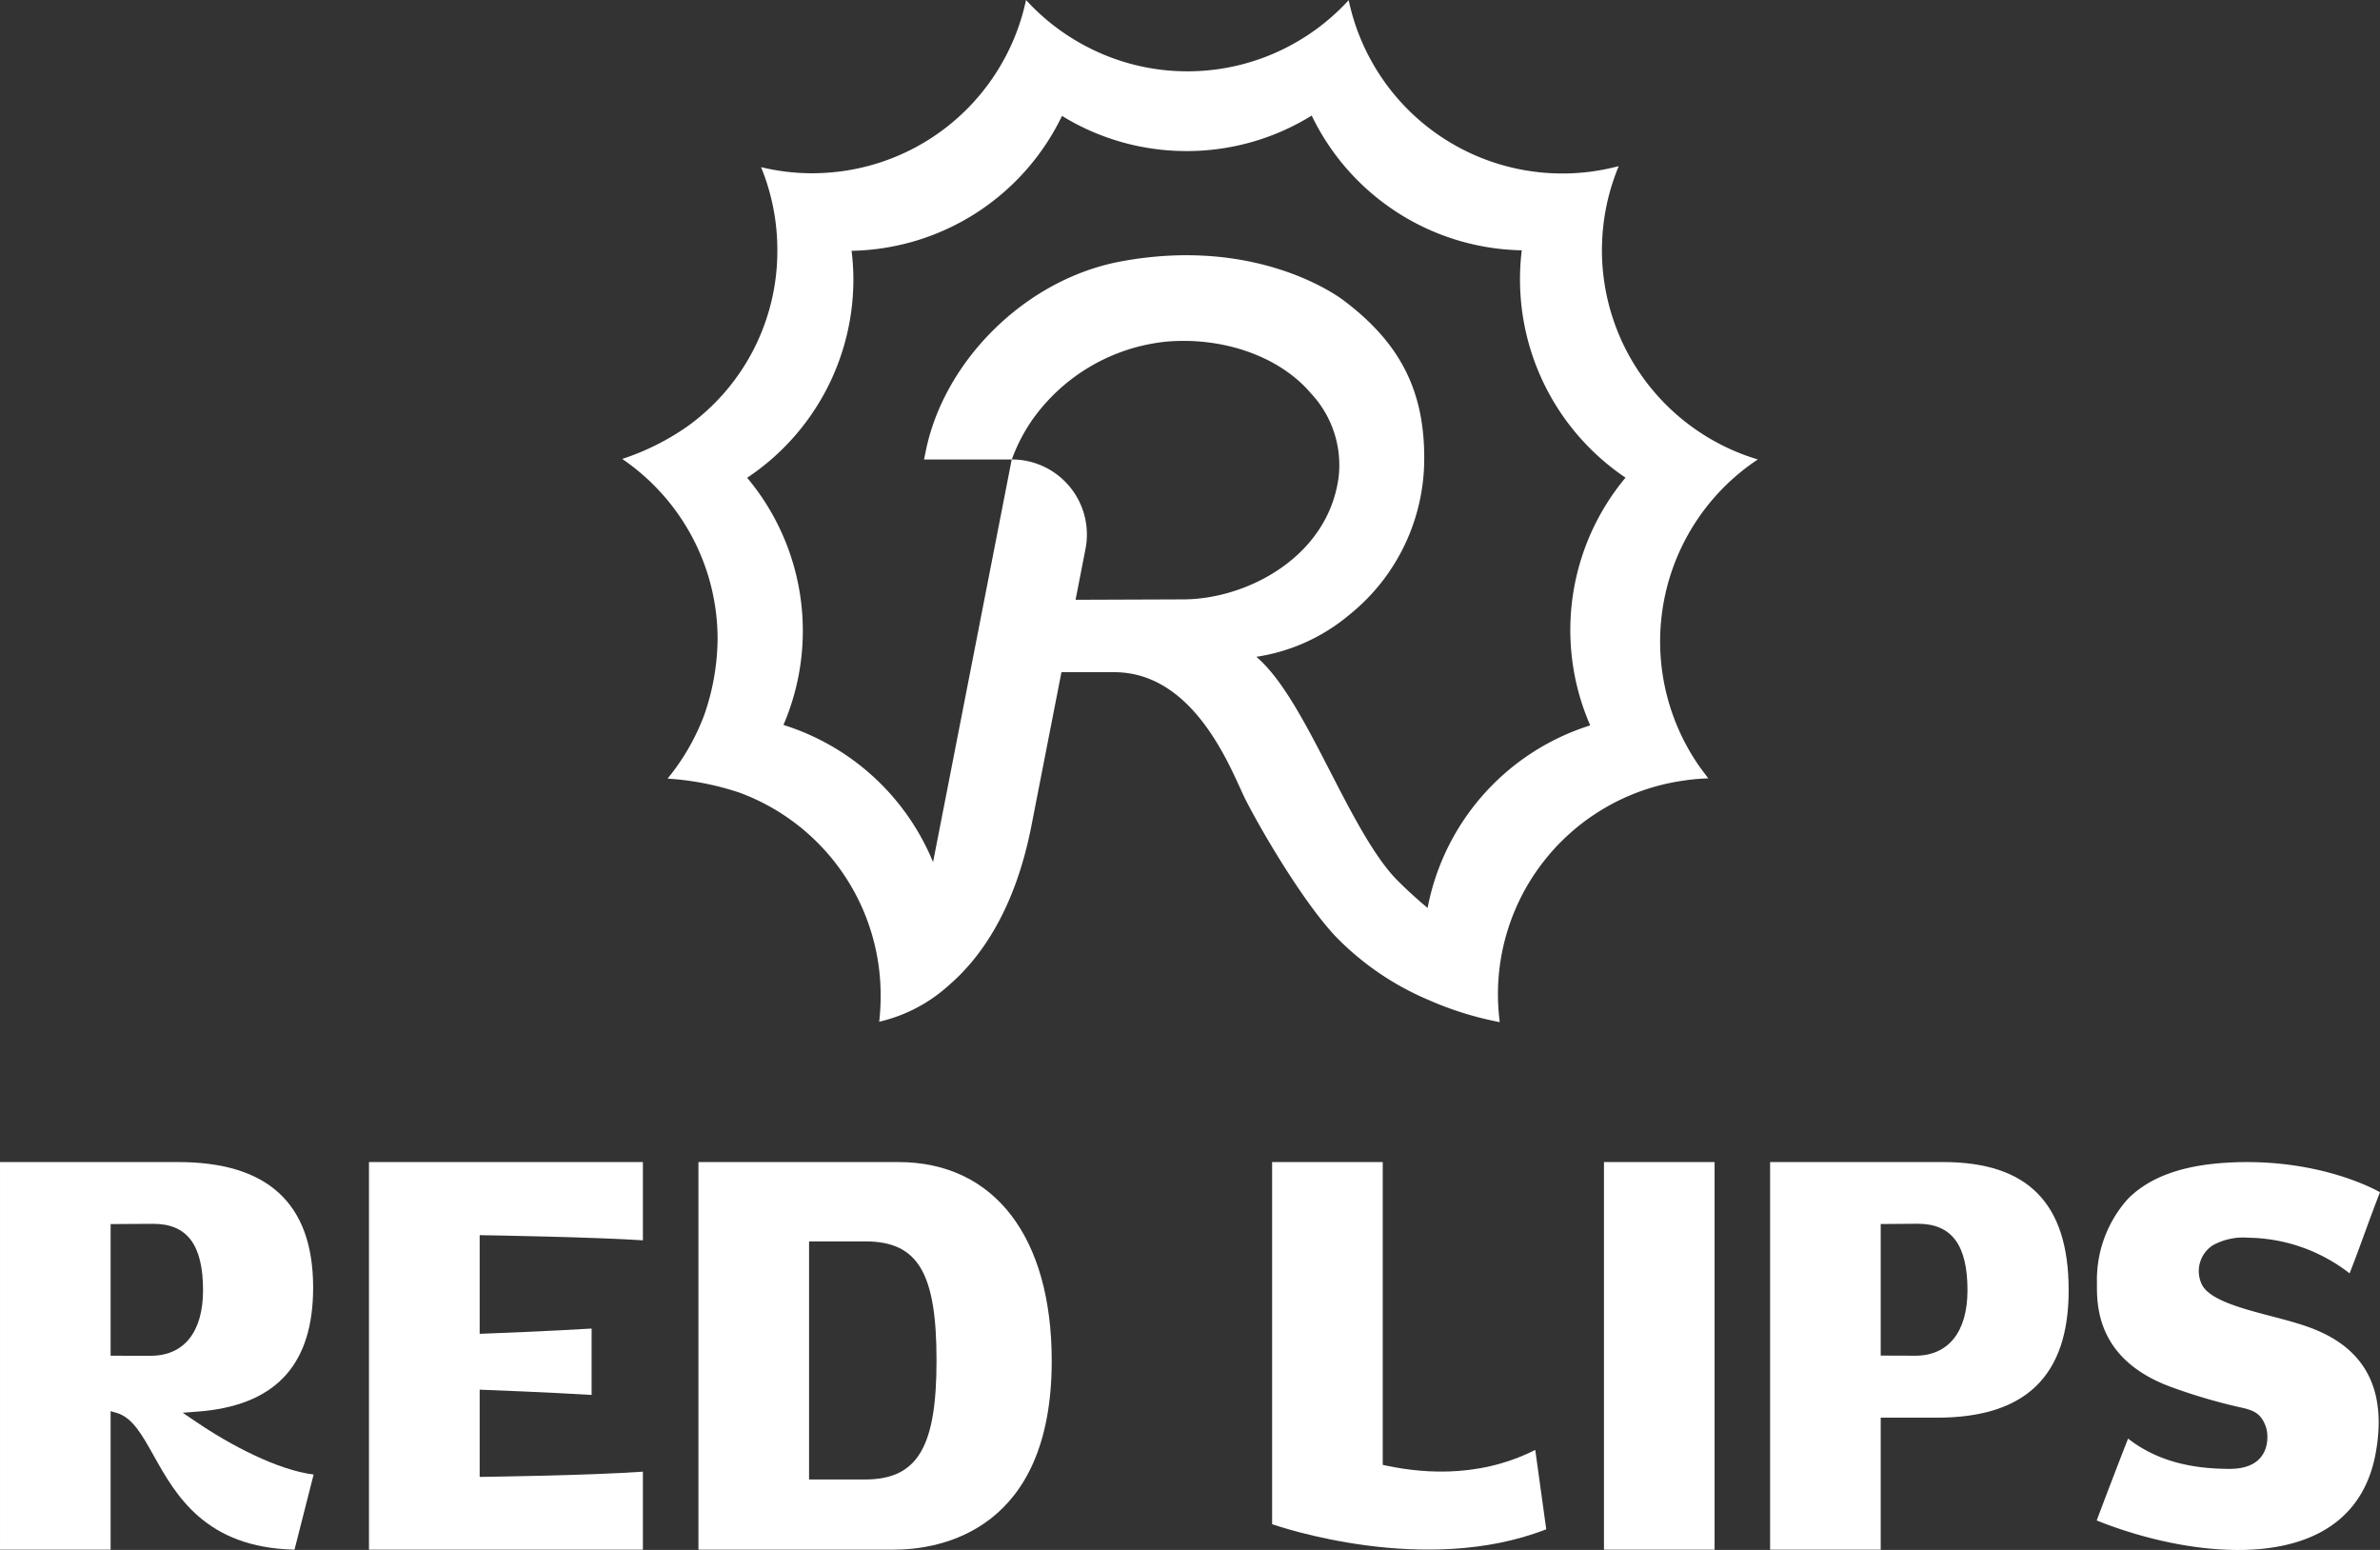 <svg xmlns="http://www.w3.org/2000/svg" xmlns:xlink="http://www.w3.org/1999/xlink" width="236" height="153.678" viewBox="0 0 236 153.678">
  <rect x="0" y="0" width="236" height="153.678" fill="#333333" stroke="none"/>
  <defs>
    <clipPath id="clip-path">
      <rect id="Rectangle_711" data-name="Rectangle 711" width="236" height="153.678" fill="#fff"/>
    </clipPath>
  </defs>
  <g id="Group_23173" data-name="Group 23173" clip-path="url(#clip-path)">
    <path id="Path_98164" data-name="Path 98164" d="M19.485,566.076l-1.368-.927,2.069-.167c7.31-.746,10.864-4.752,10.864-12.248,0-8.487-4.663-12.443-13.385-12.443H0v38.432H10.968V564.987l.584.17c1.577.461,2.509,2.133,3.691,4.248,2.158,3.858,5.095,9.123,13.96,9.317l1.895-7.45c-3.554-.439-8.253-2.912-11.613-5.2M14.947,559.5l-3.979-.008V546.44s3.143-.025,4.242-.025c3.356,0,4.922,2.095,4.922,6.592,0,4.127-1.889,6.49-5.185,6.49" transform="translate(0.001 -425.072)" fill="#fff"/>
    <path id="Path_98165" data-name="Path 98165" d="M182.543,571.512v-8.653c1.147.043,6.928.266,11.1.522V556.8c-4.14.253-9.941.478-11.1.521v-9.782c1.253.018,11.336.191,16.186.511v-7.76l-27.163,0v38.432l27.163,0v-7.733c-5.32.374-14.955.5-16.186.519" transform="translate(-134.979 -425.072)" fill="#fff"/>
    <path id="Path_98166" data-name="Path 98166" d="M344.6,540.292l-19.833,0v38.432h.22v0h19.155c4.705,0,15.657-1.941,15.657-18.714,0-12.268-5.679-19.718-15.2-19.718m-3.3,31.473h-5.562V548.156H341.3c5.226,0,7.077,3.087,7.077,11.8,0,8.448-1.785,11.807-7.08,11.807" transform="translate(-255.511 -425.072)" fill="#fff"/>
    <path id="Path_98167" data-name="Path 98167" d="M617.615,568.831c-6,3.035-11.978,2.179-15.124,1.483V540.29H591.522V576.2c.7.226,15.161,5.206,27.182.5Z" transform="translate(-465.379 -425.072)" fill="#fff"/>
    <rect id="Rectangle_710" data-name="Rectangle 710" width="10.969" height="38.432" transform="translate(159.049 115.217)" fill="#fff"/>
    <path id="Path_98168" data-name="Path 98168" d="M840.225,540.29H823.076v38.432h10.969V565.634h5.588c8.78,0,13.049-4.132,13.049-12.632,0-8.662-4.072-12.712-12.457-12.712m-2.761,19.2-3.419-.011V546.435s2.583-.027,3.682-.027c3.356,0,4.922,2.1,4.922,6.595,0,4.124-1.889,6.49-5.185,6.49" transform="translate(-647.554 -425.072)" fill="#fff"/>
    <path id="Path_98169" data-name="Path 98169" d="M974.929,575.828s.377.142.514.2c9.568,3.706,24.939,5.432,27.163-6.922,1.549-8.6-3.5-11.4-7.109-12.609s-9.39-2-10.215-4.242a3.054,3.054,0,0,1,1.163-3.713,6.259,6.259,0,0,1,3.521-.749,16.665,16.665,0,0,1,10.043,3.535c1.093-2.787,1.921-5.254,3.014-8.044,0,0-5.873-3.481-15.173-2.932-3.576.211-7.351,1.058-9.852,3.62a12.036,12.036,0,0,0-3.041,8.33c-.023,2.3.007,7.72,7.617,10.386a55.233,55.233,0,0,0,6.588,1.922c1.34.284,2.081.6,2.553,1.957.29.832.545,4.144-3.589,4.144-3.7,0-7.167-.733-10.082-3-1.453,3.7-3.116,8.125-3.116,8.125" transform="translate(-767.024 -425.072)" fill="#fff"/>
    <path id="Path_98170" data-name="Path 98170" d="M401.929,45.554A21.673,21.673,0,0,1,386.475,24.81c0-.408.016-.815.037-1.219a21.609,21.609,0,0,1,1.623-7.1.434.434,0,0,1-.122.012,21.588,21.588,0,0,1-5.464.7c-.579,0-1.154-.025-1.725-.07A21.64,21.64,0,0,1,363.688,6.179,21.584,21.584,0,0,1,361.364.017,21.694,21.694,0,0,1,355.6,4.5a21.554,21.554,0,0,1-10.227,2.573,21.525,21.525,0,0,1-10.325-2.63,21.666,21.666,0,0,1-5.64-4.4A.41.41,0,0,1,329.369,0a21.513,21.513,0,0,1-2.394,6.272A21.625,21.625,0,0,1,309.747,17.12c-.518.037-1.036.061-1.562.061a21.6,21.6,0,0,1-5.089-.608,21.628,21.628,0,0,1,1.594,7.262c.012.314.02.628.02.946a21.4,21.4,0,0,1-8.93,17.506,24.611,24.611,0,0,1-6.451,3.217,21.8,21.8,0,0,1,5.256,5.072,21.542,21.542,0,0,1,4.2,12.83,23.4,23.4,0,0,1-1.312,7.452,22.187,22.187,0,0,1-3.651,6.344,27.875,27.875,0,0,1,7.145,1.393,21.4,21.4,0,0,1,13.986,20.252,21.67,21.67,0,0,1-.143,2.459,15.473,15.473,0,0,0,6.879-3.589v0c3.189-2.745,6.59-7.524,8.213-15.83,0,0,2.516-12.866,2.981-15.239h.008l-.008,0h5.224c8.2,0,11.744,10.117,13.041,12.658,1.655,3.242,5.7,10.109,8.906,13.53a28.006,28.006,0,0,0,9.179,6.288,32.523,32.523,0,0,0,7.112,2.222,21.388,21.388,0,0,1,18.179-23.941,20.206,20.206,0,0,1,2.406-.224c.033,0,.065,0,.094,0-.033-.048-.714-.946-.86-1.154a21.658,21.658,0,0,1,5.766-30.469M385.321,71.921a23.639,23.639,0,0,0-16.132,18.1h0a42.317,42.317,0,0,1-3.169-2.907c-2.243-2.369-4.388-6.537-6.463-10.566-2.418-4.7-4.73-9.187-7.348-11.426a18.612,18.612,0,0,0,9.2-4.147,19.858,19.858,0,0,0,7.446-15.5c.02-6.622-2.29-11.4-8-15.695-.869-.653-8.857-6.3-22.037-3.866-9.55,1.762-17.573,9.9-19.383,18.778l-.179.865,8.706,0,0,0h0a16.971,16.971,0,0,1,2.021-3.918,18.558,18.558,0,0,1,13.3-7.764c5.529-.485,11.194,1.4,14.358,5.15a10.381,10.381,0,0,1,2.721,8.31c-1.048,7.858-9.065,12.095-15.439,12.095l-10.641.039.985-5.047a7.439,7.439,0,0,0-7.308-8.865v0h-.008s-6.333,32.431-7.8,39.922c0,0,0-.012-.008-.02a23.693,23.693,0,0,0-14.827-13.579,23.622,23.622,0,0,0-3.6-24.508A23.612,23.612,0,0,0,312.25,27.706a23.273,23.273,0,0,0-.179-2.838,23.631,23.631,0,0,0,20.866-13.375,23.531,23.531,0,0,0,12.36,3.486,23.5,23.5,0,0,0,12.4-3.519,23.6,23.6,0,0,0,20.83,13.359,23.709,23.709,0,0,0,10.288,22.542,23.6,23.6,0,0,0-3.5,24.561" transform="translate(-227.629 -0.001)" fill="#fff"/>
  </g>
</svg>

